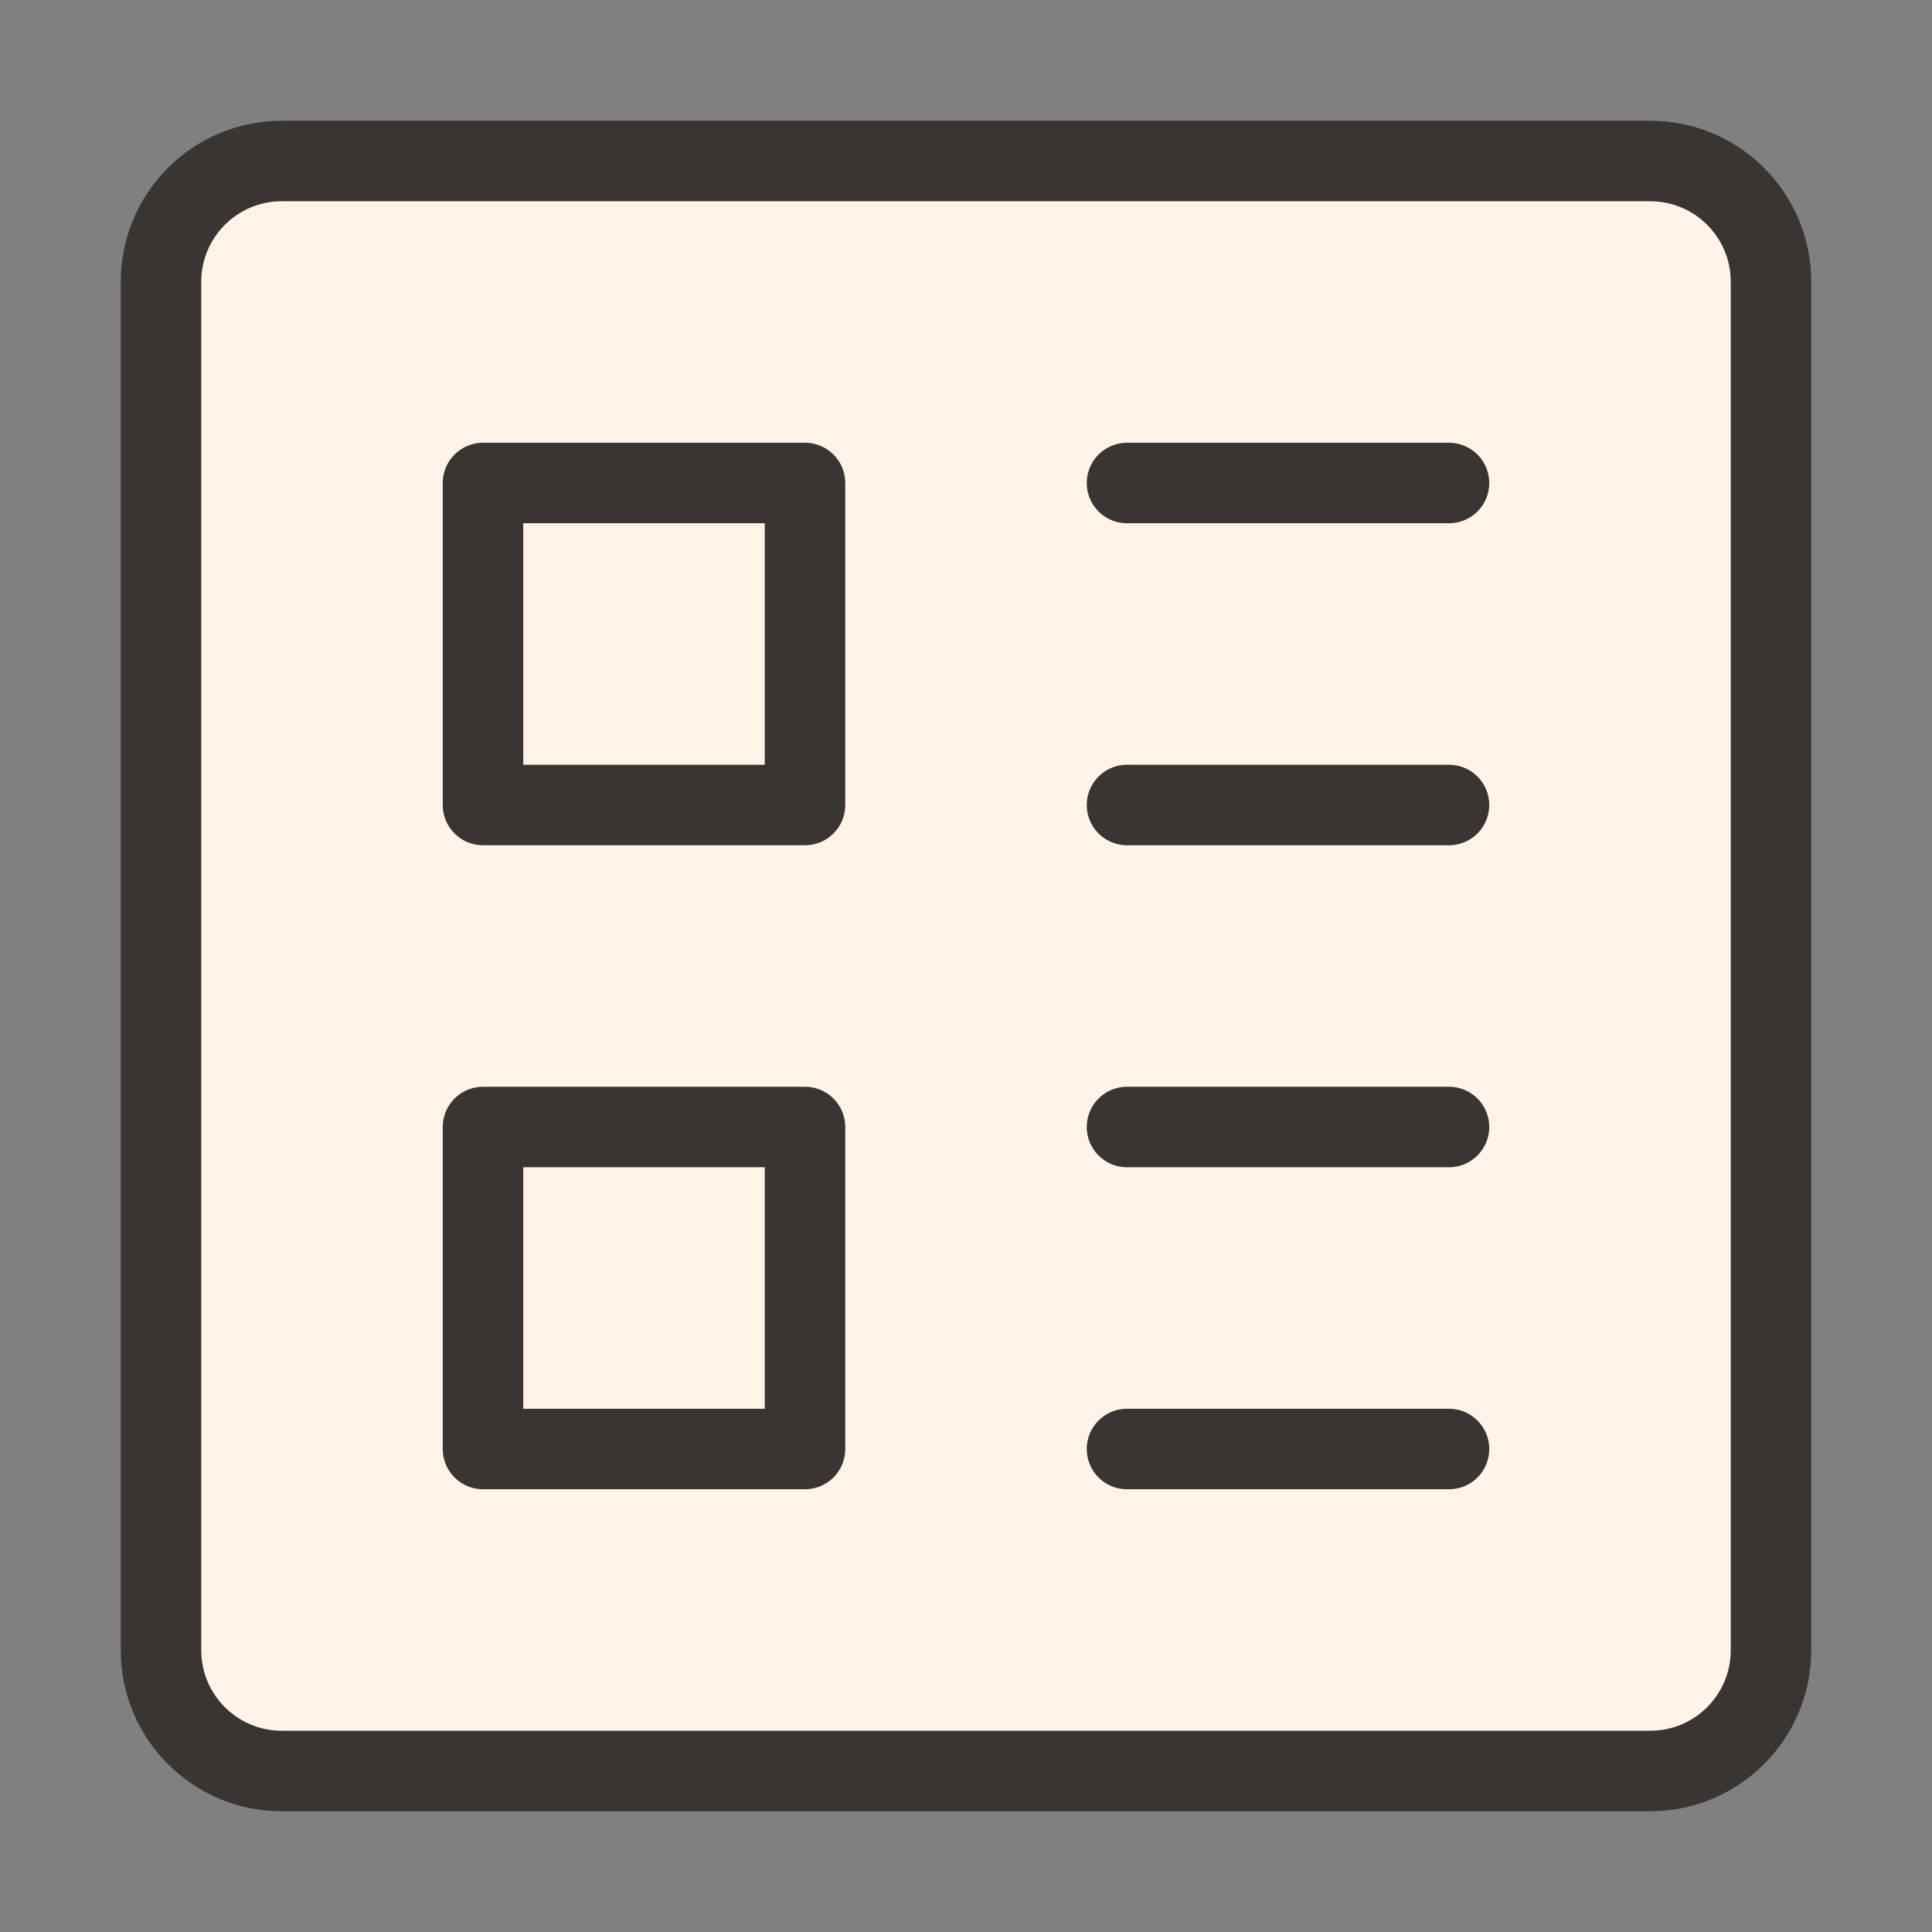<svg width="24" height="24" viewBox="0 0 24 24" fill="none" xmlns="http://www.w3.org/2000/svg">
<rect x="0" y="0" width="24" height="24" fill="#808080" stroke="none"/>
<path d="M20.5 2H3.5C2.672 2 2 2.672 2 3.5V20.5C2 21.328 2.672 22 3.5 22H20.5C21.328 22 22 21.328 22 20.5V3.5C22 2.672 21.328 2 20.5 2Z" fill="#FFF3E7" stroke="#393532" stroke-linejoin="round"/>
<path d="M10 6H6V10H10V6Z" fill="#FFF3E7" stroke="#393532" stroke-linejoin="round"/>
<path d="M10 14H6V18H10V14Z" fill="#FFF3E7" stroke="#393532" stroke-linejoin="round"/>
<path d="M14 14H18H14Z" fill="#FFF3E7"/>
<path d="M14 14H18" stroke="#393532" stroke-linecap="round" stroke-linejoin="round"/>
<path d="M14 18H18H14Z" fill="#FFF3E7"/>
<path d="M14 18H18" stroke="#393532" stroke-linecap="round" stroke-linejoin="round"/>
<path d="M14 6H18H14Z" fill="#FFF3E7"/>
<path d="M14 6H18" stroke="#393532" stroke-linecap="round" stroke-linejoin="round"/>
<path d="M14 10H18H14Z" fill="#FFF3E7"/>
<path d="M14 10H18" stroke="#393532" stroke-linecap="round" stroke-linejoin="round"/>
</svg>
